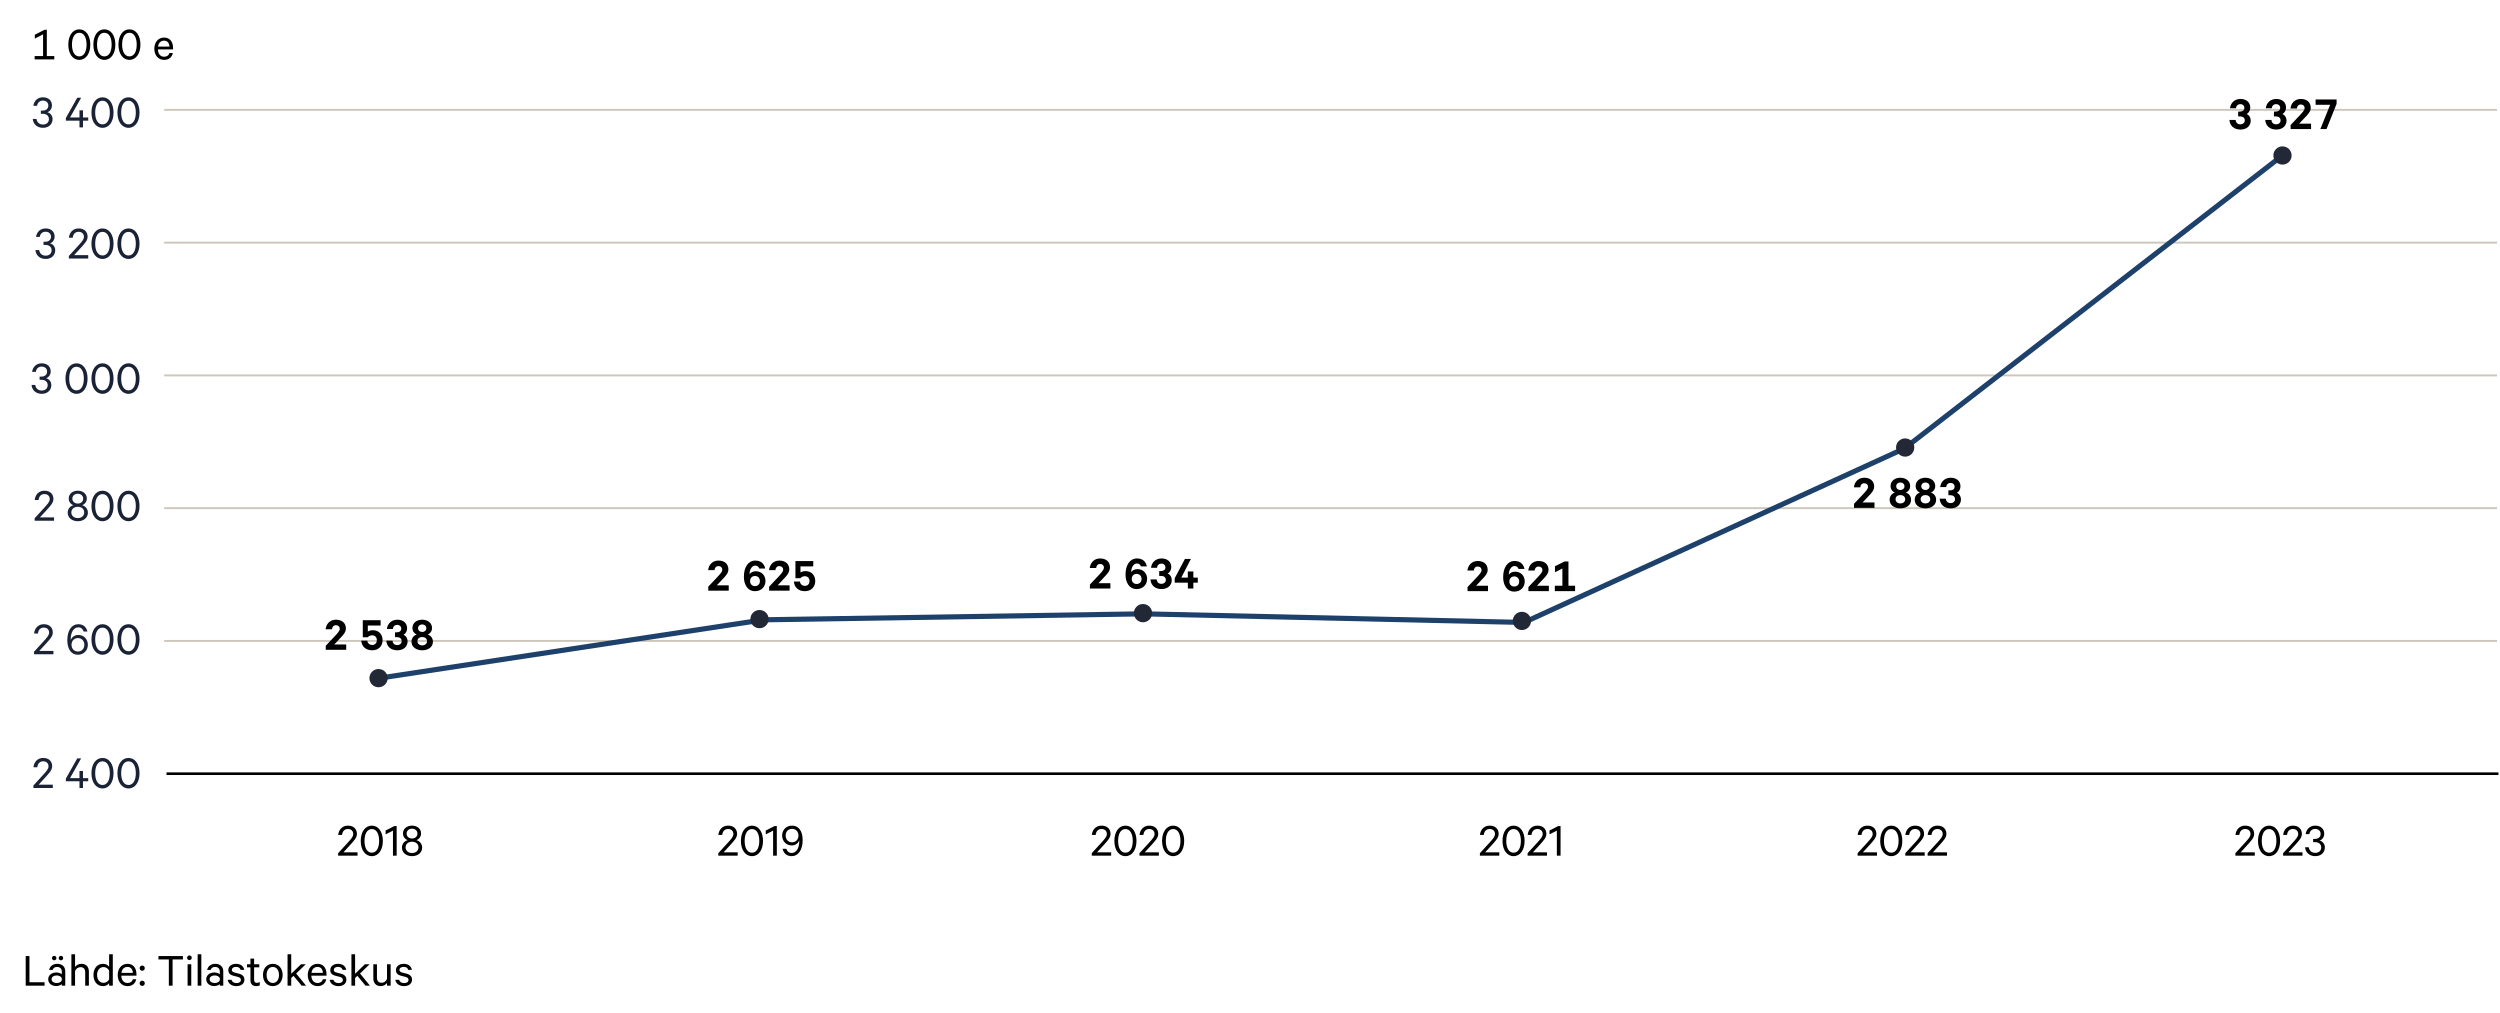 <?xml version="1.0" encoding="UTF-8"?>
<svg id="Layer_1" data-name="Layer 1" xmlns="http://www.w3.org/2000/svg" viewBox="0 0 970 393.233">
  <defs>
    <style>
      .cls-1, .cls-2, .cls-3 {
        fill: none;
      }

      .cls-2 {
        stroke: #000;
        stroke-width: 1.02px;
      }

      .cls-4 {
        fill: #222836;
      }

      .cls-3 {
        stroke: #cdc6bb;
        stroke-width: .75px;
      }

      .cls-5 {
        stroke: #1e416c;
        stroke-miterlimit: 10;
        stroke-width: 2px;
      }

      .cls-6 {
        fill: #1a2235;
      }
    </style>
  </defs>
  <g>
    <rect class="cls-1" x="8.594" y="370.266" width="216.398" height="23.36"/>
    <path d="M9.971,370.95h1.456v10.164h5.875v1.328h-7.331v-11.492Z"/>
    <path d="M23.973,382.442v-.607c-.32.336-1.2.752-2.177.752-1.713,0-3.09-1.008-3.09-2.641,0-1.569,1.377-2.625,3.17-2.625.864,0,1.729.367,2.097.688v-1.057c0-1.04-.641-1.776-1.841-1.776-.88,0-1.44.368-1.713,1.152h-1.36c.272-1.408,1.505-2.368,3.105-2.368,1.969,0,3.153,1.12,3.153,2.944v5.538h-1.345ZM23.973,379.513c-.24-.608-1.072-1.04-1.953-1.04-1.008,0-2.001.479-2.001,1.473,0,.992.993,1.473,2.001,1.473.881,0,1.713-.417,1.953-1.041v-.864ZM21.028,372.598c-.48,0-.864-.384-.864-.848,0-.513.384-.881.864-.881.496,0,.864.368.864.881,0,.464-.368.848-.864.848ZM23.653,372.598c-.48,0-.864-.384-.864-.848,0-.513.384-.881.864-.881s.864.368.864.881c0,.464-.384.848-.864.848Z"/>
    <path d="M27.699,370.261h1.425v4.914c.465-.656,1.36-1.216,2.449-1.216,1.889,0,2.913,1.216,2.913,3.024v5.458h-1.425v-5.218c0-1.168-.576-1.969-1.841-1.969-.96,0-1.809.641-2.097,1.553v5.634h-1.425v-12.181Z"/>
    <path d="M42.341,381.482c-.416.593-1.312,1.137-2.337,1.137-2.448,0-3.745-1.985-3.745-4.338,0-2.337,1.297-4.321,3.745-4.321,1.024,0,1.921.544,2.337,1.136v-4.834h1.425v12.181h-1.425v-.96ZM42.341,376.6c-.432-.849-1.248-1.377-2.129-1.377-1.601,0-2.545,1.297-2.545,3.058s.944,3.058,2.545,3.058c.881,0,1.697-.513,2.129-1.361v-3.377Z"/>
    <path d="M52.854,379.946c-.319,1.584-1.488,2.673-3.377,2.673-2.257,0-3.81-1.745-3.81-4.322,0-2.48,1.521-4.337,3.794-4.337,2.272,0,3.489,1.68,3.489,4.081v.513h-5.891c.032,1.76,1.024,2.849,2.417,2.849,1.04,0,1.809-.513,2.049-1.456h1.328ZM49.461,375.159c-1.265,0-2.161.864-2.354,2.321h4.434c-.048-1.233-.688-2.321-2.08-2.321Z"/>
    <path d="M55.171,376.664c-.544,0-.992-.449-.992-1.025s.448-1.008.992-1.008c.561,0,1.009.432,1.009,1.008s-.448,1.025-1.009,1.025ZM55.171,382.538c-.544,0-.992-.448-.992-1.024,0-.561.448-1.009.992-1.009.561,0,1.009.448,1.009,1.009,0,.576-.448,1.024-1.009,1.024Z"/>
    <path d="M61.491,370.95h9.491v1.312h-4.018v10.18h-1.456v-10.18h-4.018v-1.312Z"/>
    <path d="M73.492,370.709c.496,0,.912.4.912.912,0,.496-.416.896-.912.896s-.896-.4-.896-.896c0-.512.4-.912.896-.912ZM74.211,382.442h-1.425v-8.307h1.425v8.307Z"/>
    <path d="M78.116,382.442h-1.425v-12.181h1.425v12.181Z"/>
    <path d="M85.286,382.442v-.607c-.32.336-1.2.752-2.177.752-1.713,0-3.09-1.008-3.09-2.641,0-1.569,1.377-2.625,3.17-2.625.864,0,1.729.367,2.097.688v-1.057c0-1.04-.641-1.776-1.841-1.776-.88,0-1.44.368-1.713,1.152h-1.36c.272-1.408,1.505-2.368,3.105-2.368,1.969,0,3.153,1.12,3.153,2.944v5.538h-1.345ZM85.286,379.513c-.24-.608-1.072-1.04-1.953-1.04-1.008,0-2.001.479-2.001,1.473,0,.992.993,1.473,2.001,1.473.881,0,1.713-.417,1.953-1.041v-.864Z"/>
    <path d="M89.795,380.154c.256.864.992,1.28,1.969,1.28.992,0,1.697-.4,1.697-1.248,0-.577-.368-.945-1.232-1.169l-1.633-.416c-1.185-.288-2.017-.913-2.017-2.193,0-1.473,1.296-2.448,2.977-2.448,1.841,0,2.93.896,3.218,2.353h-1.409c-.224-.753-.8-1.169-1.809-1.169-.832,0-1.601.385-1.601,1.185,0,.576.368.833,1.152,1.041l1.617.416c1.424.368,2.112,1.168,2.112,2.321,0,1.568-1.312,2.513-3.089,2.513-1.809,0-3.153-.913-3.409-2.465h1.456Z"/>
    <path d="M97.171,375.32h-1.329v-1.185h1.329v-2.193h1.425v2.193h2v1.185h-2v4.882c0,.8.399,1.152,1.088,1.152.4,0,.816-.16,1.104-.32v1.297c-.32.176-.8.288-1.328.288-1.345,0-2.289-.721-2.289-2.257v-5.042Z"/>
    <path d="M109.669,378.281c0,2.562-1.553,4.338-3.81,4.338-2.288,0-3.825-1.776-3.825-4.338,0-2.545,1.537-4.321,3.825-4.321,2.257,0,3.81,1.776,3.81,4.321ZM103.443,378.281c0,1.825.913,3.105,2.417,3.105,1.489,0,2.386-1.28,2.386-3.105,0-1.809-.896-3.105-2.386-3.105-1.504,0-2.417,1.297-2.417,3.105Z"/>
    <path d="M113.875,378.616l-.881.849v2.977h-1.425v-12.181h1.425v7.556l3.794-3.682h1.841l-3.729,3.585,3.857,4.722h-1.713l-3.169-3.825Z"/>
    <path d="M126.596,379.946c-.319,1.584-1.488,2.673-3.377,2.673-2.257,0-3.81-1.745-3.81-4.322,0-2.48,1.521-4.337,3.794-4.337,2.272,0,3.489,1.68,3.489,4.081v.513h-5.891c.032,1.76,1.024,2.849,2.417,2.849,1.04,0,1.809-.513,2.049-1.456h1.328ZM123.204,375.159c-1.265,0-2.161.864-2.354,2.321h4.434c-.048-1.233-.688-2.321-2.08-2.321Z"/>
    <path d="M129.362,380.154c.256.864.992,1.28,1.969,1.28.992,0,1.697-.4,1.697-1.248,0-.577-.368-.945-1.232-1.169l-1.633-.416c-1.185-.288-2.017-.913-2.017-2.193,0-1.473,1.296-2.448,2.977-2.448,1.841,0,2.93.896,3.218,2.353h-1.409c-.224-.753-.8-1.169-1.809-1.169-.832,0-1.601.385-1.601,1.185,0,.576.368.833,1.152,1.041l1.617.416c1.424.368,2.112,1.168,2.112,2.321,0,1.568-1.312,2.513-3.089,2.513-1.809,0-3.153-.913-3.409-2.465h1.456Z"/>
    <path d="M138.659,378.616l-.881.849v2.977h-1.425v-12.181h1.425v7.556l3.794-3.682h1.841l-3.729,3.585,3.857,4.722h-1.713l-3.169-3.825Z"/>
    <path d="M151.572,382.442h-1.408v-1.04c-.48.656-1.36,1.217-2.417,1.217-1.889,0-2.897-1.232-2.897-3.025v-5.458h1.408v5.218c0,1.152.561,1.953,1.825,1.953.977,0,1.776-.641,2.081-1.537v-5.634h1.408v8.307Z"/>
    <path d="M154.833,380.154c.256.864.992,1.28,1.969,1.28.992,0,1.697-.4,1.697-1.248,0-.577-.368-.945-1.232-1.169l-1.633-.416c-1.185-.288-2.017-.913-2.017-2.193,0-1.473,1.296-2.448,2.977-2.448,1.841,0,2.93.896,3.218,2.353h-1.409c-.224-.753-.8-1.169-1.809-1.169-.832,0-1.601.385-1.601,1.185,0,.576.368.833,1.152,1.041l1.617.416c1.424.368,2.112,1.168,2.112,2.321,0,1.568-1.312,2.513-3.089,2.513-1.809,0-3.153-.913-3.409-2.465h1.456Z"/>
  </g>
  <g>
    <rect class="cls-1" x="-.086" y="10.88" width="67.865" height="26.103"/>
    <path d="M13.445,21.758h3.266v-8.436l-3.201,1.649v-1.505l3.777-1.921h.88v10.212h2.897v1.297h-7.619v-1.297Z"/>
    <path d="M30.758,23.231c-2.562,0-4.258-2.417-4.258-5.922,0-3.506,1.696-5.923,4.258-5.923,2.577,0,4.273,2.417,4.273,5.923,0,3.505-1.696,5.922-4.273,5.922ZM30.758,12.715c-1.857,0-2.833,1.92-2.833,4.594,0,2.673.976,4.578,2.833,4.578,1.856,0,2.833-1.905,2.833-4.578,0-2.674-.977-4.594-2.833-4.594Z"/>
    <path d="M40.486,23.231c-2.562,0-4.258-2.417-4.258-5.922,0-3.506,1.696-5.923,4.258-5.923,2.577,0,4.273,2.417,4.273,5.923,0,3.505-1.696,5.922-4.273,5.922ZM40.486,12.715c-1.857,0-2.833,1.92-2.833,4.594,0,2.673.976,4.578,2.833,4.578,1.856,0,2.833-1.905,2.833-4.578,0-2.674-.977-4.594-2.833-4.594Z"/>
    <path d="M50.213,23.231c-2.562,0-4.258-2.417-4.258-5.922,0-3.506,1.696-5.923,4.258-5.923,2.577,0,4.273,2.417,4.273,5.923,0,3.505-1.696,5.922-4.273,5.922ZM50.213,12.715c-1.857,0-2.833,1.92-2.833,4.594,0,2.673.976,4.578,2.833,4.578,1.856,0,2.833-1.905,2.833-4.578,0-2.674-.977-4.594-2.833-4.594Z"/>
    <path d="M67.061,20.558c-.319,1.585-1.488,2.673-3.377,2.673-2.257,0-3.81-1.744-3.81-4.321,0-2.481,1.521-4.338,3.794-4.338,2.272,0,3.489,1.681,3.489,4.081v.513h-5.891c.032,1.761,1.024,2.849,2.417,2.849,1.04,0,1.809-.512,2.049-1.456h1.328ZM63.668,15.772c-1.265,0-2.161.864-2.354,2.321h4.434c-.048-1.232-.688-2.321-2.08-2.321Z"/>
  </g>
  <line class="cls-3" x1="968.85" y1="42.626" x2="63.696" y2="42.626"/>
  <line class="cls-3" x1="968.85" y1="145.654" x2="63.696" y2="145.654"/>
  <line class="cls-3" x1="968.85" y1="248.682" x2="63.696" y2="248.682"/>
  <line class="cls-3" x1="968.85" y1="94.14" x2="63.696" y2="94.14"/>
  <line class="cls-3" x1="968.85" y1="197.168" x2="63.696" y2="197.168"/>
  <g>
    <path class="cls-6" d="M12.982,297.694c.224-2.129,1.648-3.617,3.777-3.617,2.177,0,3.489,1.279,3.489,3.232,0,1.457-1.152,2.609-2.321,3.938l-2.929,3.201h5.49v1.297h-7.523v-.977l3.729-4.08c1.185-1.312,2.129-2.273,2.129-3.361,0-1.17-.816-1.938-2.064-1.938-1.393,0-2.146.977-2.273,2.305h-1.504Z"/>
    <path class="cls-6" d="M27.173,301.903h3.665v-2.768h1.361v2.768h2.032v1.232h-2.032v2.609h-1.361v-2.609h-5.282v-1.039l4.418-7.844h1.505l-4.306,7.65Z"/>
    <path class="cls-6" d="M39.783,305.92c-2.577,0-4.306-2.416-4.306-5.922s1.729-5.922,4.306-5.922,4.273,2.416,4.273,5.922-1.696,5.922-4.273,5.922ZM39.783,304.576c1.841,0,2.833-1.904,2.833-4.578,0-2.672-.992-4.594-2.833-4.594-1.873,0-2.85,1.922-2.85,4.594,0,2.674.977,4.578,2.85,4.578Z"/>
    <path class="cls-6" d="M49.863,305.92c-2.577,0-4.306-2.416-4.306-5.922s1.729-5.922,4.306-5.922,4.273,2.416,4.273,5.922-1.696,5.922-4.273,5.922ZM49.863,304.576c1.841,0,2.833-1.904,2.833-4.578,0-2.672-.992-4.594-2.833-4.594-1.873,0-2.85,1.922-2.85,4.594,0,2.674.977,4.578,2.85,4.578Z"/>
  </g>
  <g>
    <path class="cls-6" d="M13.222,245.811c.224-2.129,1.648-3.618,3.777-3.618,2.177,0,3.489,1.28,3.489,3.233,0,1.457-1.152,2.609-2.321,3.938l-2.929,3.201h5.49v1.297h-7.523v-.977l3.729-4.081c1.185-1.312,2.129-2.273,2.129-3.361,0-1.169-.816-1.938-2.064-1.938-1.393,0-2.146.977-2.273,2.306h-1.504Z"/>
    <path class="cls-6" d="M32.455,245.026c-.32-.96-.944-1.616-2.113-1.616-1.681,0-2.896,1.921-2.896,4.418,0,.08,0,.368.016.496.384-1.152,1.553-1.969,2.913-1.969,2.225,0,3.714,1.729,3.714,3.81,0,2.112-1.505,3.873-3.857,3.873-1.505,0-2.705-.752-3.426-2.192-.496-1.041-.688-2.177-.688-3.538,0-3.697,1.729-6.114,4.226-6.114,2.018,0,3.138,1.089,3.586,2.833h-1.473ZM32.728,250.197c0-1.537-1.041-2.626-2.481-2.626-1.473,0-2.497,1.073-2.497,2.626,0,1.504,1.024,2.593,2.497,2.593,1.44,0,2.481-1.072,2.481-2.593Z"/>
    <path class="cls-6" d="M39.783,254.037c-2.577,0-4.306-2.417-4.306-5.922,0-3.506,1.729-5.923,4.306-5.923s4.273,2.417,4.273,5.923c0,3.505-1.696,5.922-4.273,5.922ZM39.783,252.693c1.841,0,2.833-1.904,2.833-4.577s-.992-4.594-2.833-4.594c-1.873,0-2.85,1.921-2.85,4.594s.977,4.577,2.85,4.577Z"/>
    <path class="cls-6" d="M49.862,254.037c-2.577,0-4.306-2.417-4.306-5.922,0-3.506,1.729-5.923,4.306-5.923s4.274,2.417,4.274,5.923c0,3.505-1.697,5.922-4.274,5.922ZM49.862,252.693c1.841,0,2.833-1.904,2.833-4.577s-.992-4.594-2.833-4.594c-1.872,0-2.849,1.921-2.849,4.594s.977,4.577,2.849,4.577Z"/>
  </g>
  <g>
    <path class="cls-6" d="M13.462,194.006c.224-2.129,1.648-3.618,3.777-3.618,2.177,0,3.489,1.28,3.489,3.233,0,1.457-1.152,2.609-2.321,3.938l-2.929,3.201h5.49v1.297h-7.523v-.977l3.729-4.081c1.185-1.312,2.129-2.273,2.129-3.361,0-1.169-.816-1.938-2.064-1.938-1.393,0-2.146.977-2.273,2.306h-1.504Z"/>
    <path class="cls-6" d="M33.688,193.429c0,1.249-.784,2.209-1.824,2.594,1.248.32,2.24,1.408,2.24,2.896,0,1.985-1.696,3.313-3.921,3.313-2.226,0-3.922-1.328-3.922-3.313,0-1.488.977-2.576,2.241-2.896-1.073-.385-1.841-1.345-1.841-2.594,0-1.856,1.553-3.041,3.521-3.041,1.952,0,3.505,1.185,3.505,3.041ZM30.183,201.017c1.456,0,2.497-.896,2.497-2.193,0-1.312-1.041-2.192-2.497-2.192-1.457,0-2.514.88-2.514,2.192,0,1.297,1.057,2.193,2.514,2.193ZM30.183,195.382c1.184,0,2.097-.769,2.097-1.889,0-1.152-.913-1.921-2.097-1.921-1.201,0-2.113.769-2.113,1.921,0,1.12.912,1.889,2.113,1.889Z"/>
    <path class="cls-6" d="M39.783,202.233c-2.577,0-4.306-2.417-4.306-5.922,0-3.506,1.729-5.923,4.306-5.923s4.274,2.417,4.274,5.923c0,3.505-1.697,5.922-4.274,5.922ZM39.783,200.888c1.841,0,2.833-1.904,2.833-4.577s-.992-4.594-2.833-4.594c-1.872,0-2.849,1.921-2.849,4.594s.977,4.577,2.849,4.577Z"/>
    <path class="cls-6" d="M49.863,202.233c-2.577,0-4.306-2.417-4.306-5.922,0-3.506,1.729-5.923,4.306-5.923s4.274,2.417,4.274,5.923c0,3.505-1.697,5.922-4.274,5.922ZM49.863,200.888c1.841,0,2.833-1.904,2.833-4.577s-.992-4.594-2.833-4.594c-1.872,0-2.849,1.921-2.849,4.594s.977,4.577,2.849,4.577Z"/>
  </g>
  <g>
    <path class="cls-6" d="M15.367,146.119h.752c1.217,0,2.161-.705,2.161-1.938,0-1.104-.816-1.938-2.097-1.938-1.297,0-2.113.834-2.272,2.033h-1.457c.272-1.953,1.696-3.312,3.714-3.312,2.209,0,3.505,1.312,3.505,3.152,0,1.281-.752,2.305-1.776,2.625,1.217.354,2.017,1.377,2.017,2.674,0,1.889-1.377,3.393-3.697,3.393-2.257,0-3.794-1.375-3.985-3.457h1.44c.208,1.328,1.088,2.178,2.528,2.178,1.377,0,2.306-.832,2.306-2.098,0-1.297-1.024-2.064-2.354-2.064h-.784v-1.248Z"/>
    <path class="cls-6" d="M29.703,152.809c-2.577,0-4.306-2.416-4.306-5.922s1.729-5.922,4.306-5.922,4.274,2.416,4.274,5.922-1.697,5.922-4.274,5.922ZM29.703,151.465c1.841,0,2.833-1.904,2.833-4.578,0-2.672-.992-4.594-2.833-4.594-1.872,0-2.849,1.922-2.849,4.594,0,2.674.977,4.578,2.849,4.578Z"/>
    <path class="cls-6" d="M39.783,152.809c-2.577,0-4.306-2.416-4.306-5.922s1.729-5.922,4.306-5.922,4.274,2.416,4.274,5.922-1.697,5.922-4.274,5.922ZM39.783,151.465c1.841,0,2.833-1.904,2.833-4.578,0-2.672-.992-4.594-2.833-4.594-1.872,0-2.849,1.922-2.849,4.594,0,2.674.977,4.578,2.849,4.578Z"/>
    <path class="cls-6" d="M49.863,152.809c-2.577,0-4.306-2.416-4.306-5.922s1.729-5.922,4.306-5.922,4.274,2.416,4.274,5.922-1.697,5.922-4.274,5.922ZM49.863,151.465c1.841,0,2.833-1.904,2.833-4.578,0-2.672-.992-4.594-2.833-4.594-1.872,0-2.849,1.922-2.849,4.594,0,2.674.977,4.578,2.849,4.578Z"/>
  </g>
  <g>
    <path class="cls-6" d="M15.847,42.908h.752c1.217,0,2.161-.705,2.161-1.938,0-1.104-.816-1.938-2.097-1.938-1.297,0-2.113.834-2.273,2.033h-1.456c.271-1.953,1.696-3.312,3.713-3.312,2.209,0,3.506,1.312,3.506,3.152,0,1.281-.753,2.305-1.777,2.625,1.217.354,2.018,1.377,2.018,2.674,0,1.889-1.377,3.393-3.698,3.393-2.257,0-3.793-1.375-3.985-3.457h1.44c.208,1.328,1.089,2.178,2.529,2.178,1.377,0,2.305-.832,2.305-2.098,0-1.297-1.024-2.064-2.353-2.064h-.784v-1.248Z"/>
    <path class="cls-6" d="M27.174,45.58h3.665v-2.768h1.361v2.768h2.032v1.232h-2.032v2.609h-1.361v-2.609h-5.282v-1.039l4.418-7.844h1.505l-4.306,7.65Z"/>
    <path class="cls-6" d="M39.784,49.598c-2.577,0-4.306-2.416-4.306-5.922s1.729-5.922,4.306-5.922,4.273,2.416,4.273,5.922-1.696,5.922-4.273,5.922ZM39.784,48.254c1.841,0,2.833-1.904,2.833-4.578,0-2.672-.992-4.594-2.833-4.594-1.873,0-2.85,1.922-2.85,4.594,0,2.674.977,4.578,2.85,4.578Z"/>
    <path class="cls-6" d="M49.864,49.598c-2.577,0-4.306-2.416-4.306-5.922s1.729-5.922,4.306-5.922,4.273,2.416,4.273,5.922-1.696,5.922-4.273,5.922ZM49.864,48.254c1.841,0,2.833-1.904,2.833-4.578,0-2.672-.992-4.594-2.833-4.594-1.873,0-2.85,1.922-2.85,4.594,0,2.674.977,4.578,2.85,4.578Z"/>
  </g>
  <g>
    <path d="M278.716,323.961c.225-2.129,1.648-3.617,3.777-3.617,2.178,0,3.49,1.279,3.49,3.232,0,1.457-1.152,2.609-2.321,3.938l-2.929,3.201h5.49v1.297h-7.523v-.977l3.729-4.08c1.185-1.312,2.129-2.273,2.129-3.361,0-1.17-.816-1.938-2.065-1.938-1.393,0-2.145.977-2.272,2.305h-1.505Z"/>
    <path d="M291.774,332.188c-2.577,0-4.306-2.416-4.306-5.922s1.729-5.922,4.306-5.922,4.274,2.416,4.274,5.922-1.697,5.922-4.274,5.922ZM291.774,330.844c1.841,0,2.833-1.904,2.833-4.578,0-2.672-.992-4.594-2.833-4.594-1.872,0-2.849,1.922-2.849,4.594,0,2.674.977,4.578,2.849,4.578Z"/>
    <path d="M301.406,332.012h-1.44v-9.732l-2.849,1.441v-1.488l3.408-1.729h.881v11.508Z"/>
    <path d="M305.101,329.34c.32.977.961,1.615,2.113,1.615,1.696,0,2.896-1.904,2.896-4.4,0-.098,0-.369-.016-.496-.385,1.152-1.553,1.969-2.897,1.969-2.226,0-3.729-1.746-3.729-3.826,0-2.113,1.504-3.857,3.857-3.857,1.488,0,2.721.752,3.426,2.193.496,1.023.672,2.176.672,3.537,0,3.697-1.729,6.113-4.209,6.113-2.018,0-3.138-1.088-3.57-2.848h1.457ZM304.829,324.186c0,1.535,1.04,2.625,2.481,2.625,1.473,0,2.496-1.072,2.496-2.625,0-1.506-1.023-2.594-2.496-2.594-1.441,0-2.481,1.072-2.481,2.594Z"/>
  </g>
  <line class="cls-2" x1="969.395" y1="300.196" x2="64.608" y2="300.196"/>
  <g>
    <path class="cls-6" d="M16.887,93.785h.752c1.217,0,2.161-.704,2.161-1.937,0-1.104-.816-1.938-2.097-1.938-1.297,0-2.113.833-2.273,2.033h-1.456c.271-1.953,1.696-3.313,3.713-3.313,2.209,0,3.506,1.312,3.506,3.153,0,1.28-.753,2.305-1.777,2.625,1.217.353,2.018,1.377,2.018,2.673,0,1.89-1.377,3.394-3.698,3.394-2.257,0-3.793-1.376-3.985-3.457h1.44c.208,1.328,1.089,2.177,2.529,2.177,1.377,0,2.305-.832,2.305-2.097,0-1.297-1.024-2.065-2.353-2.065h-.784v-1.248Z"/>
    <path class="cls-6" d="M26.726,92.249c.224-2.129,1.648-3.618,3.777-3.618,2.177,0,3.489,1.28,3.489,3.233,0,1.457-1.152,2.609-2.321,3.938l-2.929,3.201h5.49v1.297h-7.523v-.977l3.729-4.081c1.185-1.312,2.129-2.273,2.129-3.361,0-1.169-.816-1.938-2.064-1.938-1.393,0-2.146.977-2.273,2.306h-1.504Z"/>
    <path class="cls-6" d="M39.783,100.476c-2.577,0-4.306-2.417-4.306-5.922,0-3.506,1.729-5.923,4.306-5.923s4.274,2.417,4.274,5.923c0,3.505-1.697,5.922-4.274,5.922ZM39.783,99.131c1.841,0,2.833-1.904,2.833-4.577s-.992-4.594-2.833-4.594c-1.872,0-2.849,1.921-2.849,4.594s.977,4.577,2.849,4.577Z"/>
    <path class="cls-6" d="M49.863,100.476c-2.577,0-4.306-2.417-4.306-5.922,0-3.506,1.729-5.923,4.306-5.923s4.274,2.417,4.274,5.923c0,3.505-1.697,5.922-4.274,5.922ZM49.863,99.131c1.841,0,2.833-1.904,2.833-4.577s-.992-4.594-2.833-4.594c-1.872,0-2.849,1.921-2.849,4.594s.977,4.577,2.849,4.577Z"/>
  </g>
  <g>
    <path d="M423.622,323.961c.225-2.129,1.648-3.617,3.777-3.617,2.177,0,3.489,1.279,3.489,3.232,0,1.457-1.152,2.609-2.321,3.938l-2.929,3.201h5.49v1.297h-7.522v-.977l3.729-4.08c1.186-1.312,2.129-2.273,2.129-3.361,0-1.17-.816-1.938-2.064-1.938-1.393,0-2.145.977-2.273,2.305h-1.504Z"/>
    <path d="M436.679,332.188c-2.576,0-4.305-2.416-4.305-5.922s1.729-5.922,4.305-5.922c2.578,0,4.274,2.416,4.274,5.922s-1.696,5.922-4.274,5.922ZM436.679,330.844c1.842,0,2.834-1.904,2.834-4.578,0-2.672-.992-4.594-2.834-4.594-1.872,0-2.849,1.922-2.849,4.594,0,2.674.977,4.578,2.849,4.578Z"/>
    <path d="M442.134,323.961c.225-2.129,1.648-3.617,3.777-3.617,2.177,0,3.489,1.279,3.489,3.232,0,1.457-1.152,2.609-2.321,3.938l-2.929,3.201h5.49v1.297h-7.522v-.977l3.729-4.08c1.186-1.312,2.129-2.273,2.129-3.361,0-1.17-.816-1.938-2.064-1.938-1.393,0-2.145.977-2.273,2.305h-1.504Z"/>
    <path d="M455.191,332.188c-2.576,0-4.305-2.416-4.305-5.922s1.729-5.922,4.305-5.922c2.578,0,4.274,2.416,4.274,5.922s-1.696,5.922-4.274,5.922ZM455.191,330.844c1.842,0,2.834-1.904,2.834-4.578,0-2.672-.992-4.594-2.834-4.594-1.872,0-2.849,1.922-2.849,4.594,0,2.674.977,4.578,2.849,4.578Z"/>
  </g>
  <g>
    <path d="M574.217,323.961c.224-2.129,1.648-3.617,3.777-3.617,2.177,0,3.489,1.279,3.489,3.232,0,1.457-1.152,2.609-2.321,3.938l-2.929,3.201h5.49v1.297h-7.523v-.977l3.729-4.08c1.185-1.312,2.129-2.273,2.129-3.361,0-1.17-.816-1.938-2.064-1.938-1.393,0-2.146.977-2.273,2.305h-1.504Z"/>
    <path d="M587.274,332.188c-2.577,0-4.306-2.416-4.306-5.922s1.729-5.922,4.306-5.922,4.274,2.416,4.274,5.922-1.697,5.922-4.274,5.922ZM587.274,330.844c1.841,0,2.833-1.904,2.833-4.578,0-2.672-.992-4.594-2.833-4.594-1.872,0-2.849,1.922-2.849,4.594,0,2.674.977,4.578,2.849,4.578Z"/>
    <path d="M592.729,323.961c.224-2.129,1.648-3.617,3.777-3.617,2.177,0,3.489,1.279,3.489,3.232,0,1.457-1.152,2.609-2.321,3.938l-2.929,3.201h5.49v1.297h-7.523v-.977l3.729-4.08c1.185-1.312,2.129-2.273,2.129-3.361,0-1.17-.816-1.938-2.064-1.938-1.393,0-2.146.977-2.273,2.305h-1.504Z"/>
    <path d="M605.497,332.012h-1.44v-9.732l-2.849,1.441v-1.488l3.409-1.729h.88v11.508Z"/>
  </g>
  <g>
    <path d="M720.766,323.961c.224-2.129,1.648-3.617,3.777-3.617,2.177,0,3.489,1.279,3.489,3.232,0,1.457-1.152,2.609-2.321,3.938l-2.929,3.201h5.49v1.297h-7.523v-.977l3.729-4.08c1.185-1.312,2.129-2.273,2.129-3.361,0-1.17-.816-1.938-2.064-1.938-1.393,0-2.146.977-2.273,2.305h-1.504Z"/>
    <path d="M733.823,332.188c-2.577,0-4.306-2.416-4.306-5.922s1.729-5.922,4.306-5.922,4.274,2.416,4.274,5.922-1.697,5.922-4.274,5.922ZM733.823,330.844c1.841,0,2.833-1.904,2.833-4.578,0-2.672-.992-4.594-2.833-4.594-1.872,0-2.849,1.922-2.849,4.594,0,2.674.977,4.578,2.849,4.578Z"/>
    <path d="M739.278,323.961c.224-2.129,1.648-3.617,3.777-3.617,2.177,0,3.489,1.279,3.489,3.232,0,1.457-1.152,2.609-2.321,3.938l-2.929,3.201h5.49v1.297h-7.523v-.977l3.729-4.08c1.185-1.312,2.129-2.273,2.129-3.361,0-1.17-.816-1.938-2.064-1.938-1.393,0-2.146.977-2.273,2.305h-1.504Z"/>
    <path d="M747.933,323.961c.224-2.129,1.648-3.617,3.777-3.617,2.177,0,3.489,1.279,3.489,3.232,0,1.457-1.152,2.609-2.321,3.938l-2.929,3.201h5.49v1.297h-7.523v-.977l3.729-4.08c1.185-1.312,2.129-2.273,2.129-3.361,0-1.17-.816-1.938-2.064-1.938-1.393,0-2.146.977-2.273,2.305h-1.504Z"/>
  </g>
  <g>
    <path d="M867.352,323.961c.225-2.129,1.648-3.617,3.777-3.617,2.177,0,3.489,1.279,3.489,3.232,0,1.457-1.152,2.609-2.32,3.938l-2.93,3.201h5.49v1.297h-7.522v-.977l3.729-4.08c1.185-1.312,2.129-2.273,2.129-3.361,0-1.17-.816-1.938-2.065-1.938-1.393,0-2.145.977-2.272,2.305h-1.505Z"/>
    <path d="M880.41,332.188c-2.577,0-4.306-2.416-4.306-5.922s1.729-5.922,4.306-5.922,4.273,2.416,4.273,5.922-1.696,5.922-4.273,5.922ZM880.41,330.844c1.841,0,2.833-1.904,2.833-4.578,0-2.672-.992-4.594-2.833-4.594-1.873,0-2.85,1.922-2.85,4.594,0,2.674.977,4.578,2.85,4.578Z"/>
    <path d="M885.864,323.961c.225-2.129,1.648-3.617,3.777-3.617,2.177,0,3.489,1.279,3.489,3.232,0,1.457-1.152,2.609-2.32,3.938l-2.93,3.201h5.49v1.297h-7.522v-.977l3.729-4.08c1.185-1.312,2.129-2.273,2.129-3.361,0-1.17-.816-1.938-2.065-1.938-1.393,0-2.145.977-2.272,2.305h-1.505Z"/>
    <path d="M897.496,325.498h.752c1.217,0,2.161-.705,2.161-1.938,0-1.104-.816-1.938-2.097-1.938-1.297,0-2.113.834-2.272,2.033h-1.457c.272-1.953,1.696-3.312,3.714-3.312,2.209,0,3.505,1.312,3.505,3.152,0,1.281-.752,2.305-1.776,2.625,1.217.354,2.017,1.377,2.017,2.674,0,1.889-1.377,3.393-3.697,3.393-2.257,0-3.794-1.375-3.985-3.457h1.44c.208,1.328,1.088,2.178,2.528,2.178,1.377,0,2.306-.832,2.306-2.098,0-1.297-1.024-2.064-2.354-2.064h-.784v-1.248Z"/>
  </g>
  <g>
    <path d="M131.217,323.961c.224-2.129,1.648-3.617,3.777-3.617,2.177,0,3.489,1.279,3.489,3.232,0,1.457-1.152,2.609-2.321,3.938l-2.929,3.201h5.49v1.297h-7.523v-.977l3.729-4.08c1.185-1.312,2.129-2.273,2.129-3.361,0-1.17-.816-1.938-2.064-1.938-1.393,0-2.146.977-2.273,2.305h-1.504Z"/>
    <path d="M144.275,332.188c-2.577,0-4.306-2.416-4.306-5.922s1.729-5.922,4.306-5.922,4.273,2.416,4.273,5.922-1.696,5.922-4.273,5.922ZM144.275,330.844c1.841,0,2.833-1.904,2.833-4.578,0-2.672-.992-4.594-2.833-4.594-1.873,0-2.85,1.922-2.85,4.594,0,2.674.977,4.578,2.85,4.578Z"/>
    <path d="M153.907,332.012h-1.44v-9.732l-2.85,1.441v-1.488l3.409-1.729h.881v11.508Z"/>
    <path d="M163.38,323.385c0,1.248-.785,2.209-1.825,2.594,1.249.32,2.241,1.408,2.241,2.896,0,1.984-1.697,3.312-3.922,3.312s-3.922-1.328-3.922-3.312c0-1.488.977-2.576,2.241-2.896-1.072-.385-1.841-1.346-1.841-2.594,0-1.857,1.553-3.041,3.521-3.041,1.953,0,3.506,1.184,3.506,3.041ZM159.874,330.973c1.457,0,2.497-.896,2.497-2.193,0-1.312-1.04-2.193-2.497-2.193-1.456,0-2.513.881-2.513,2.193,0,1.297,1.057,2.193,2.513,2.193ZM159.874,325.338c1.185,0,2.097-.77,2.097-1.889,0-1.152-.912-1.922-2.097-1.922-1.2,0-2.112.77-2.112,1.922,0,1.119.912,1.889,2.112,1.889Z"/>
  </g>
  <g>
    <line class="cls-5" x1="296.174" y1="240.488" x2="148.611" y2="262.898"/>
    <line class="cls-5" x1="443.736" y1="238.17" x2="296.174" y2="240.488"/>
    <line class="cls-5" x1="591.298" y1="241.518" x2="443.736" y2="238.17"/>
    <line class="cls-5" x1="738.861" y1="174.03" x2="591.298" y2="241.518"/>
    <line class="cls-5" x1="886.423" y1="59.661" x2="738.861" y2="174.03"/>
  </g>
  <g>
    <rect class="cls-1" x="858.111" y="29.075" width="55.494" height="29.827"/>
    <path d="M868.406,43.289h.703c.977,0,1.713-.48,1.713-1.44,0-.8-.607-1.44-1.568-1.44-1.041,0-1.617.704-1.697,1.601h-2.32c.24-2.049,1.744-3.618,4.082-3.618,2.369,0,3.777,1.393,3.777,3.346,0,1.104-.576,2.098-1.408,2.497,1.072.464,1.6,1.489,1.6,2.545,0,1.985-1.504,3.489-3.969,3.489-2.562,0-4.115-1.473-4.307-3.745h2.4c.098.992.689,1.713,1.857,1.713.992,0,1.713-.624,1.713-1.537,0-.976-.752-1.536-1.824-1.536h-.752v-1.873Z"/>
    <path d="M882.292,43.289h.705c.977,0,1.713-.48,1.713-1.44,0-.8-.609-1.44-1.57-1.44-1.039,0-1.615.704-1.695,1.601h-2.322c.24-2.049,1.746-3.618,4.082-3.618,2.369,0,3.777,1.393,3.777,3.346,0,1.104-.576,2.098-1.408,2.497,1.072.464,1.602,1.489,1.602,2.545,0,1.985-1.506,3.489-3.971,3.489-2.561,0-4.113-1.473-4.305-3.745h2.4c.096.992.688,1.713,1.857,1.713.992,0,1.711-.624,1.711-1.537,0-.976-.752-1.536-1.824-1.536h-.752v-1.873Z"/>
    <path d="M894.197,41.912c0-.8-.576-1.376-1.473-1.376-.961,0-1.488.688-1.537,1.568h-2.48c.225-2.129,1.744-3.714,4.002-3.714,2.4,0,3.857,1.361,3.857,3.426,0,1.457-1.088,2.594-2.273,3.81l-2.225,2.369h4.627v2.081h-7.939v-1.568l3.617-3.826c1.008-1.12,1.824-1.904,1.824-2.77Z"/>
    <path d="M902.693,50.076h-2.402l3.811-9.412h-5.65v-2.081h8.146v1.713l-3.904,9.78Z"/>
  </g>
  <g>
    <rect class="cls-1" x="267.781" y="208.184" width="55.494" height="29.827"/>
    <path d="M280.251,221.023c0-.8-.576-1.376-1.473-1.376-.961,0-1.489.688-1.537,1.568h-2.48c.224-2.129,1.744-3.714,4.001-3.714,2.401,0,3.858,1.36,3.858,3.426,0,1.456-1.089,2.593-2.273,3.81l-2.225,2.369h4.626v2.08h-7.939v-1.568l3.617-3.826c1.009-1.12,1.825-1.904,1.825-2.769Z"/>
    <path d="M294.587,220.59c-.225-.688-.705-1.136-1.537-1.136-1.36,0-2.209,1.616-2.225,3.233v.16c.384-.705,1.297-1.201,2.417-1.201,2.337,0,3.762,1.713,3.762,3.762,0,2.177-1.505,3.97-4.082,3.97-1.44,0-2.705-.688-3.474-2.081-.576-1.024-.816-2.145-.816-3.617,0-3.569,1.665-6.179,4.418-6.179,2.177,0,3.441,1.169,3.857,3.089h-2.32ZM294.843,225.473c0-1.185-.784-1.985-1.905-1.985-1.136,0-1.904.784-1.904,1.985,0,1.152.769,1.937,1.904,1.937,1.121,0,1.905-.784,1.905-1.937Z"/>
    <path d="M303.867,221.023c0-.8-.576-1.376-1.473-1.376-.961,0-1.489.688-1.537,1.568h-2.48c.224-2.129,1.744-3.714,4.001-3.714,2.401,0,3.858,1.36,3.858,3.426,0,1.456-1.089,2.593-2.273,3.81l-2.225,2.369h4.626v2.08h-7.939v-1.568l3.617-3.826c1.009-1.12,1.825-1.904,1.825-2.769Z"/>
    <path d="M308.632,224.336v-6.643h6.914v2.064h-4.962v2.354c.353-.24,1.137-.528,1.921-.528,2.305,0,3.81,1.568,3.81,3.857,0,2.337-1.601,3.938-4.018,3.938-2.497,0-4.098-1.473-4.273-3.745h2.353c.128.992.833,1.68,1.953,1.68,1.057,0,1.761-.768,1.761-1.872,0-1.072-.673-1.873-1.793-1.873-.736,0-1.393.353-1.761.769h-1.904Z"/>
  </g>
  <g>
    <rect class="cls-1" x="415.86" y="207.361" width="55.494" height="29.827"/>
    <path d="M428.33,220.2c0-.801-.576-1.377-1.473-1.377-.961,0-1.489.688-1.537,1.569h-2.48c.224-2.129,1.744-3.714,4.001-3.714,2.401,0,3.858,1.36,3.858,3.426,0,1.456-1.089,2.593-2.273,3.81l-2.225,2.368h4.626v2.081h-7.939v-1.568l3.617-3.825c1.009-1.121,1.825-1.905,1.825-2.77Z"/>
    <path d="M442.666,219.768c-.225-.688-.705-1.137-1.537-1.137-1.36,0-2.209,1.616-2.225,3.233v.159c.384-.703,1.297-1.2,2.417-1.2,2.337,0,3.762,1.713,3.762,3.762,0,2.177-1.505,3.97-4.082,3.97-1.44,0-2.705-.688-3.474-2.081-.576-1.024-.816-2.145-.816-3.617,0-3.569,1.665-6.179,4.418-6.179,2.177,0,3.441,1.168,3.857,3.09h-2.32ZM442.922,224.649c0-1.184-.784-1.984-1.905-1.984-1.136,0-1.904.784-1.904,1.984,0,1.153.769,1.938,1.904,1.938,1.121,0,1.905-.784,1.905-1.938Z"/>
    <path d="M449.769,221.576h.704c.977,0,1.713-.48,1.713-1.441,0-.8-.608-1.44-1.569-1.44-1.04,0-1.616.704-1.696,1.601h-2.321c.24-2.049,1.745-3.617,4.082-3.617,2.369,0,3.777,1.393,3.777,3.346,0,1.104-.576,2.097-1.408,2.497,1.072.464,1.601,1.488,1.601,2.545,0,1.984-1.505,3.489-3.97,3.489-2.562,0-4.114-1.473-4.306-3.746h2.4c.097.993.688,1.713,1.857,1.713.992,0,1.713-.624,1.713-1.536,0-.977-.753-1.537-1.825-1.537h-.752v-1.872Z"/>
    <path d="M458.343,224.121h2.529v-2.385h2.146v2.385h1.729v1.953h-1.729v2.288h-2.129v-2.288h-5.106v-1.713l3.97-7.491h2.32l-3.729,7.251Z"/>
  </g>
  <g>
    <rect class="cls-1" x="562.379" y="208.346" width="55.494" height="29.827"/>
    <path d="M574.848,221.184c0-.8-.576-1.376-1.473-1.376-.961,0-1.489.688-1.537,1.568h-2.48c.224-2.129,1.744-3.714,4.001-3.714,2.401,0,3.858,1.361,3.858,3.426,0,1.457-1.089,2.594-2.273,3.81l-2.225,2.369h4.626v2.081h-7.939v-1.568l3.617-3.826c1.009-1.12,1.825-1.904,1.825-2.77Z"/>
    <path d="M589.184,220.752c-.225-.688-.705-1.137-1.537-1.137-1.36,0-2.209,1.617-2.225,3.233v.16c.384-.704,1.297-1.2,2.417-1.2,2.337,0,3.762,1.713,3.762,3.762,0,2.177-1.505,3.969-4.082,3.969-1.44,0-2.705-.688-3.474-2.08-.576-1.024-.816-2.146-.816-3.617,0-3.57,1.665-6.18,4.418-6.18,2.177,0,3.441,1.169,3.857,3.09h-2.32ZM589.44,225.634c0-1.185-.784-1.984-1.905-1.984-1.136,0-1.904.784-1.904,1.984,0,1.152.769,1.937,1.904,1.937,1.121,0,1.905-.784,1.905-1.937Z"/>
    <path d="M598.463,221.184c0-.8-.576-1.376-1.473-1.376-.961,0-1.489.688-1.537,1.568h-2.48c.224-2.129,1.744-3.714,4.001-3.714,2.401,0,3.858,1.361,3.858,3.426,0,1.457-1.089,2.594-2.273,3.81l-2.225,2.369h4.626v2.081h-7.939v-1.568l3.617-3.826c1.009-1.12,1.825-1.904,1.825-2.77Z"/>
    <path d="M603.277,227.267h2.929v-6.69l-2.881,1.456v-2.337l3.697-1.841h1.537v9.412h2.577v2.081h-7.859v-2.081Z"/>
  </g>
  <g>
    <rect class="cls-1" x="119.364" y="231.12" width="55.494" height="29.827"/>
    <path d="M131.834,243.959c0-.801-.576-1.377-1.473-1.377-.961,0-1.489.688-1.537,1.568h-2.48c.224-2.129,1.744-3.713,4.001-3.713,2.401,0,3.858,1.36,3.858,3.425,0,1.457-1.089,2.593-2.273,3.81l-2.225,2.369h4.626v2.081h-7.939v-1.569l3.617-3.825c1.009-1.12,1.825-1.905,1.825-2.769Z"/>
    <path d="M140.76,247.272v-6.643h6.914v2.065h-4.962v2.353c.353-.24,1.137-.528,1.921-.528,2.305,0,3.81,1.569,3.81,3.857,0,2.337-1.601,3.938-4.018,3.938-2.497,0-4.098-1.473-4.273-3.746h2.353c.128.992.833,1.681,1.953,1.681,1.057,0,1.761-.769,1.761-1.873,0-1.072-.673-1.872-1.793-1.872-.736,0-1.393.352-1.761.768h-1.904Z"/>
    <path d="M153.273,245.335h.704c.977,0,1.713-.479,1.713-1.44,0-.801-.608-1.44-1.569-1.44-1.04,0-1.616.704-1.696,1.601h-2.321c.24-2.049,1.745-3.617,4.082-3.617,2.369,0,3.777,1.393,3.777,3.345,0,1.104-.576,2.097-1.408,2.497,1.072.465,1.601,1.488,1.601,2.545,0,1.985-1.505,3.49-3.97,3.49-2.562,0-4.114-1.473-4.306-3.746h2.4c.097.992.688,1.713,1.857,1.713.992,0,1.713-.625,1.713-1.537,0-.977-.753-1.536-1.825-1.536h-.752v-1.873Z"/>
    <path d="M163.817,252.315c-2.306,0-4.162-1.249-4.162-3.33,0-1.456.929-2.465,2.033-2.77-.961-.399-1.665-1.328-1.665-2.545,0-2.08,1.776-3.232,3.794-3.232,2.032,0,3.809,1.152,3.809,3.232,0,1.217-.704,2.146-1.664,2.545,1.088.305,2.017,1.313,2.017,2.77,0,2.081-1.841,3.33-4.161,3.33ZM163.817,247.16c-1.041,0-1.857.607-1.857,1.616s.816,1.633,1.857,1.633c1.056,0,1.872-.624,1.872-1.633s-.816-1.616-1.872-1.616ZM163.817,242.278c-.849,0-1.602.545-1.602,1.473,0,.913.753,1.457,1.602,1.457.864,0,1.601-.544,1.601-1.457,0-.928-.736-1.473-1.601-1.473Z"/>
  </g>
  <g>
    <rect class="cls-1" x="712.337" y="176.042" width="55.494" height="29.827"/>
    <path d="M724.807,188.881c0-.801-.576-1.377-1.473-1.377-.961,0-1.489.688-1.537,1.568h-2.48c.224-2.129,1.744-3.713,4.001-3.713,2.401,0,3.858,1.36,3.858,3.425,0,1.457-1.089,2.593-2.273,3.81l-2.225,2.369h4.626v2.081h-7.939v-1.569l3.617-3.825c1.009-1.12,1.825-1.905,1.825-2.769Z"/>
    <path d="M737.334,197.237c-2.306,0-4.162-1.249-4.162-3.33,0-1.456.929-2.465,2.033-2.77-.961-.399-1.665-1.328-1.665-2.545,0-2.08,1.776-3.232,3.794-3.232,2.032,0,3.809,1.152,3.809,3.232,0,1.217-.704,2.146-1.664,2.545,1.088.305,2.017,1.313,2.017,2.77,0,2.081-1.841,3.33-4.161,3.33ZM737.334,192.082c-1.041,0-1.857.607-1.857,1.616s.816,1.633,1.857,1.633c1.056,0,1.872-.624,1.872-1.633s-.816-1.616-1.872-1.616ZM737.334,187.2c-.849,0-1.602.545-1.602,1.473,0,.913.753,1.457,1.602,1.457.864,0,1.601-.544,1.601-1.457,0-.928-.736-1.473-1.601-1.473Z"/>
    <path d="M747.062,197.237c-2.306,0-4.162-1.249-4.162-3.33,0-1.456.929-2.465,2.033-2.77-.961-.399-1.665-1.328-1.665-2.545,0-2.08,1.776-3.232,3.794-3.232,2.032,0,3.81,1.152,3.81,3.232,0,1.217-.705,2.146-1.665,2.545,1.088.305,2.017,1.313,2.017,2.77,0,2.081-1.841,3.33-4.161,3.33ZM747.062,192.082c-1.041,0-1.857.607-1.857,1.616s.816,1.633,1.857,1.633c1.056,0,1.872-.624,1.872-1.633s-.816-1.616-1.872-1.616ZM747.062,187.2c-.849,0-1.602.545-1.602,1.473,0,.913.753,1.457,1.602,1.457.864,0,1.601-.544,1.601-1.457,0-.928-.736-1.473-1.601-1.473Z"/>
    <path d="M755.973,190.257h.704c.977,0,1.713-.479,1.713-1.44,0-.801-.608-1.44-1.569-1.44-1.04,0-1.616.704-1.696,1.601h-2.321c.24-2.049,1.745-3.617,4.082-3.617,2.369,0,3.777,1.393,3.777,3.345,0,1.104-.576,2.097-1.408,2.497,1.072.465,1.601,1.488,1.601,2.545,0,1.985-1.505,3.49-3.97,3.49-2.562,0-4.114-1.473-4.306-3.746h2.4c.097.992.688,1.713,1.857,1.713.992,0,1.712-.625,1.712-1.537,0-.977-.752-1.536-1.824-1.536h-.752v-1.873Z"/>
  </g>
  <circle class="cls-4" cx="294.688" cy="240.217" r="3.542"/>
  <circle class="cls-4" cx="443.482" cy="237.9" r="3.542"/>
  <circle class="cls-4" cx="590.499" cy="240.917" r="3.542"/>
  <circle class="cls-4" cx="885.607" cy="60.329" r="3.542"/>
  <circle class="cls-4" cx="146.878" cy="263.117" r="3.542"/>
  <circle class="cls-4" cx="739.202" cy="173.641" r="3.542"/>
</svg>